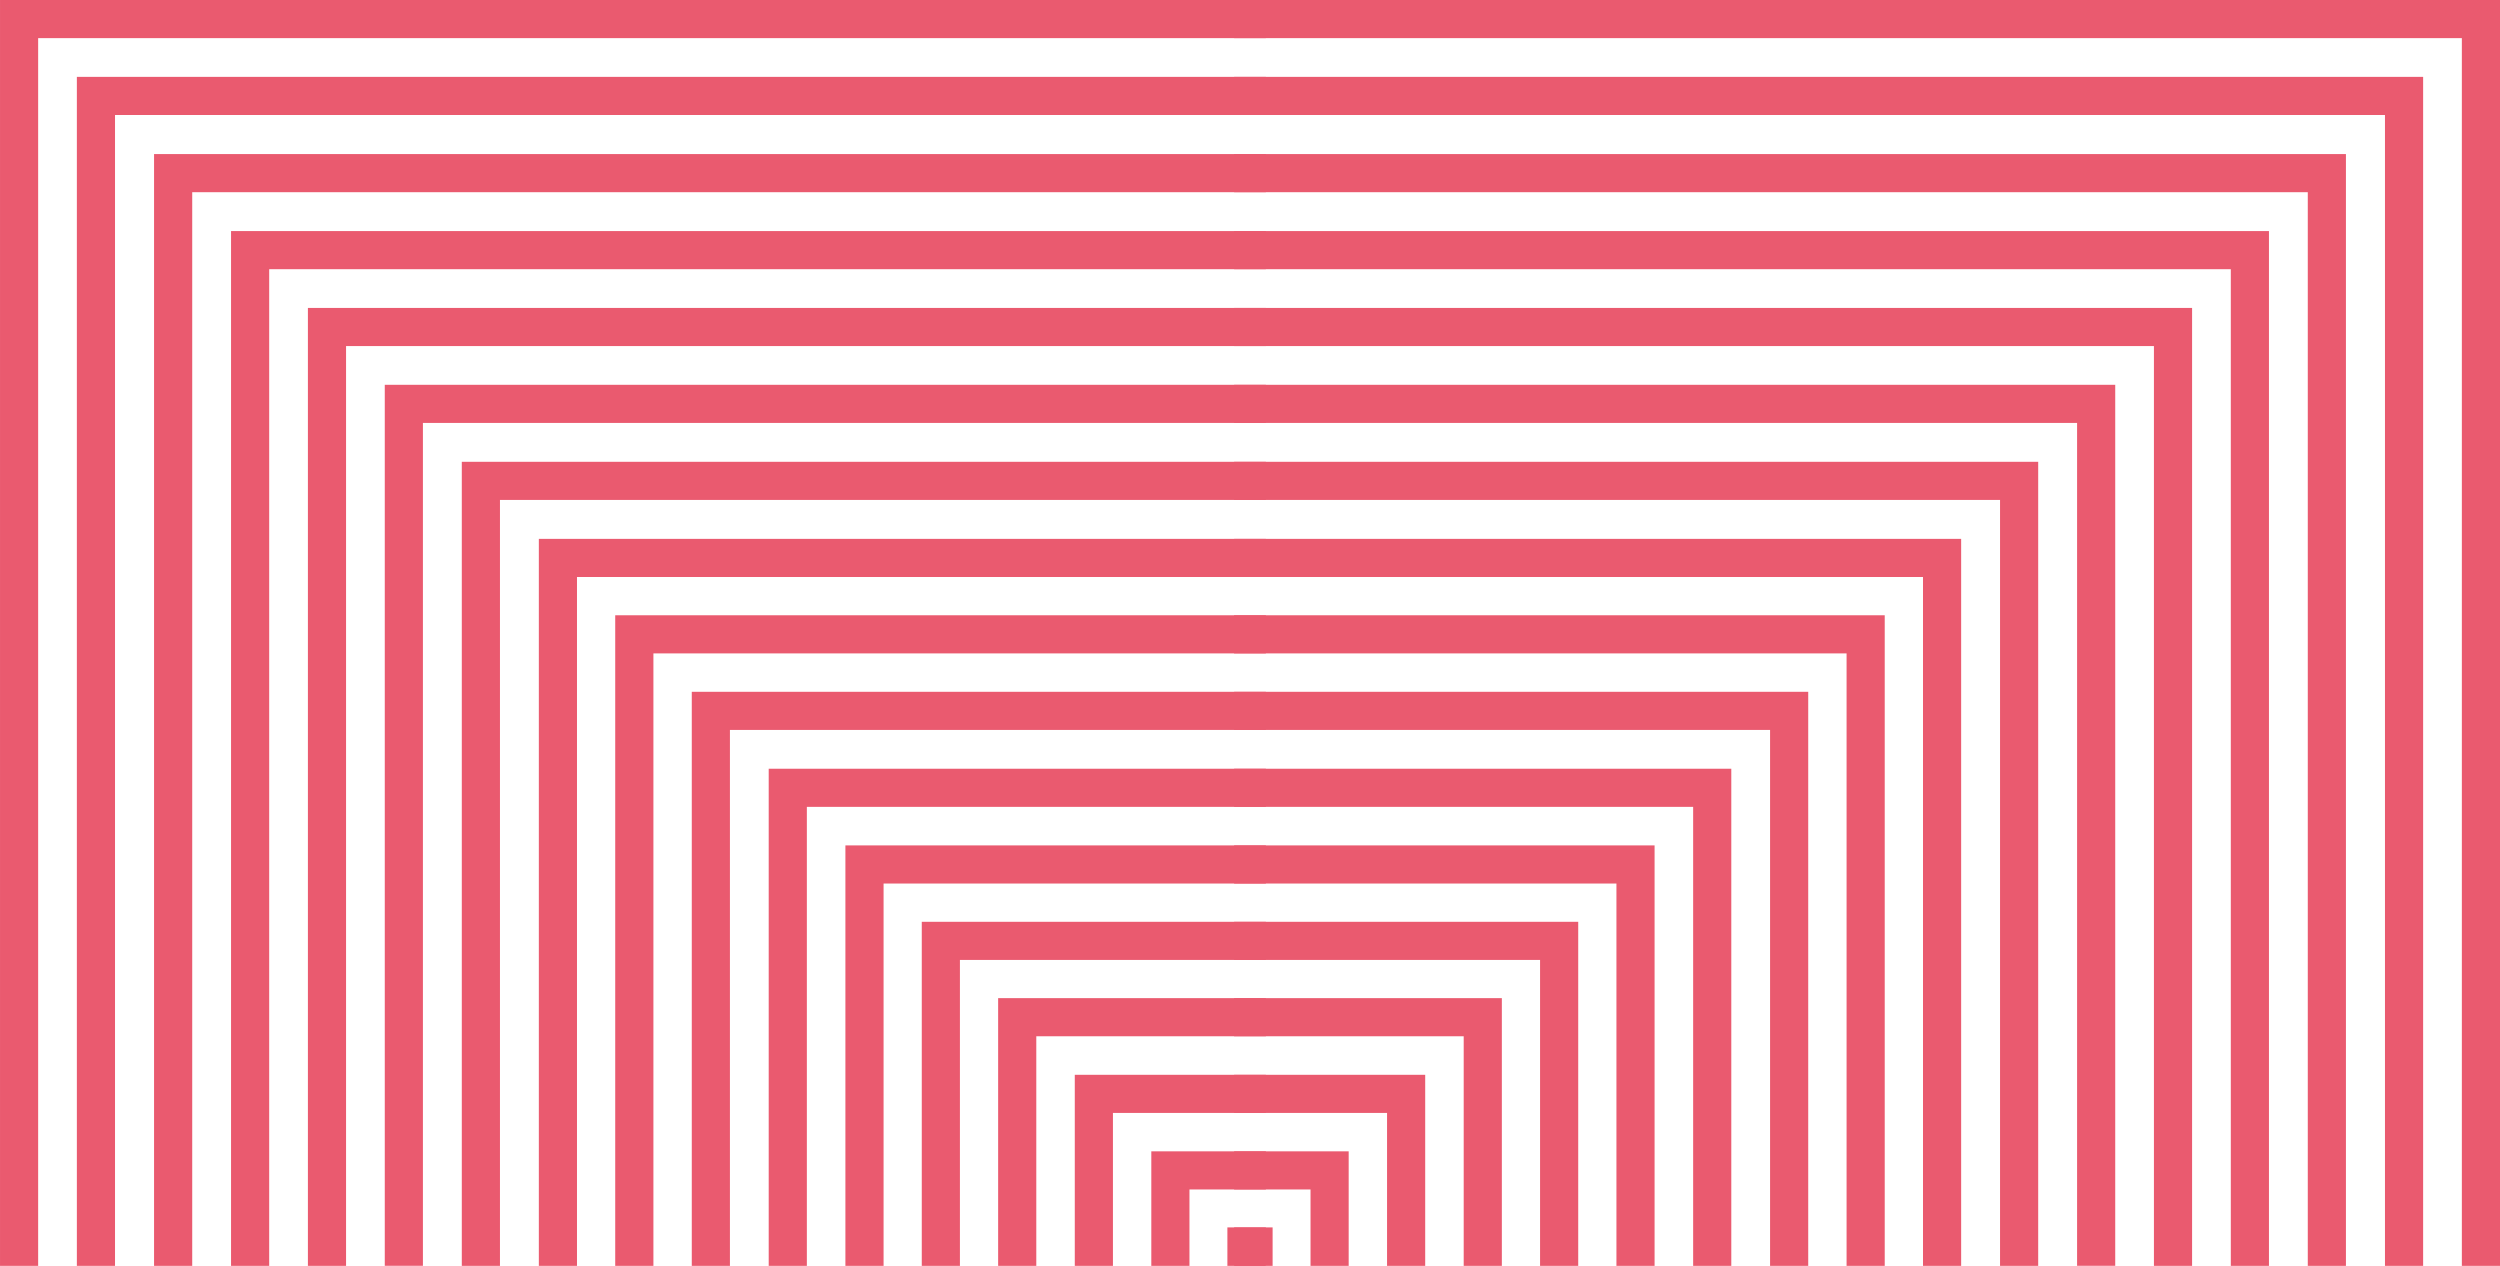 <svg xmlns="http://www.w3.org/2000/svg" width="197.495" height="100.001" viewBox="0 0 197.495 100.001">
  <g id="box-pattern-coral" transform="translate(-323 -7024.134)">
    <g id="Group_136" data-name="Group 136" transform="translate(423.001 7024.134) rotate(90)" style="mix-blend-mode: normal;isolation: isolate">
      <path id="Path_183" data-name="Path 183" d="M3.014,60.505V0H0V63.52H63.519V60.505Z" transform="translate(36.482)" fill="#ea5a6f"/>
      <path id="Path_184" data-name="Path 184" d="M3.014,66.591V0H0V69.605H69.6V66.591Z" transform="translate(30.396)" fill="#ea5a6f"/>
      <path id="Path_185" data-name="Path 185" d="M3.014,54.42V0H0V57.434H57.434V54.42Z" transform="translate(42.567)" fill="#ea5a6f"/>
      <path id="Path_186" data-name="Path 186" d="M3.014,84.816V0H0V87.831H87.83V84.816Z" transform="translate(12.171)" fill="#ea5a6f"/>
      <path id="Path_187" data-name="Path 187" d="M0,3.04H3.04V.026H3.014V0H0V3.04Z" transform="translate(96.961)" fill="#ea5a6f"/>
      <path id="Path_188" data-name="Path 188" d="M0,93.929H93.928V90.915H3.014V0H0V93.929Z" transform="translate(6.072)" fill="#ea5a6f"/>
      <path id="Path_189" data-name="Path 189" d="M3.014,48.383V0H0V51.4H51.4V48.383Z" transform="translate(48.604)" fill="#ea5a6f"/>
      <path id="Path_190" data-name="Path 190" d="M0,81.749H81.749V78.735H3.014V0H0V81.749Z" transform="translate(18.252)" fill="#ea5a6f"/>
      <path id="Path_191" data-name="Path 191" d="M0,75.677H75.676V72.663H3.014V0H0V75.677Z" transform="translate(24.324)" fill="#ea5a6f"/>
      <path id="Path_192" data-name="Path 192" d="M3.014,6.036V0H0V9.05H9.05V6.036Z" transform="translate(90.951)" fill="#ea5a6f"/>
      <path id="Path_193" data-name="Path 193" d="M3.014,42.338V0H0V45.352H45.352V42.338Z" transform="translate(54.649)" fill="#ea5a6f"/>
      <path id="Path_194" data-name="Path 194" d="M3.014,12.081V0H0V15.095H15.095V12.081Z" transform="translate(84.906)" fill="#ea5a6f"/>
      <path id="Path_195" data-name="Path 195" d="M3.014,96.987V0H0V100H100V96.987Z" fill="#ea5a6f"/>
      <path id="Path_196" data-name="Path 196" d="M3.014,18.136V0H0V21.15H21.15V18.136Z" transform="translate(78.851)" fill="#ea5a6f"/>
      <path id="Path_197" data-name="Path 197" d="M3.014,24.169V0H0V27.183H27.183V24.169Z" transform="translate(72.818)" fill="#ea5a6f"/>
      <path id="Path_198" data-name="Path 198" d="M3.014,36.261V0H0V39.275H39.275V36.261Z" transform="translate(60.726)" fill="#ea5a6f"/>
      <path id="Path_199" data-name="Path 199" d="M3.014,30.2V0H0V33.216H33.216V30.2Z" transform="translate(66.785)" fill="#ea5a6f"/>
    </g>
    <g id="Group_145" data-name="Group 145" transform="translate(520.495 7024.134) rotate(90)" style="mix-blend-mode: normal;isolation: isolate">
      <path id="Path_183-2" data-name="Path 183" d="M3.014,3.014V63.52H0V0H63.519V3.014Z" transform="translate(36.482 36.482)" fill="#ea5a6f"/>
      <path id="Path_184-2" data-name="Path 184" d="M3.014,3.014V69.605H0V0H69.6V3.014Z" transform="translate(30.396 30.396)" fill="#ea5a6f"/>
      <path id="Path_185-2" data-name="Path 185" d="M3.014,3.014v54.42H0V0H57.434V3.014Z" transform="translate(42.567 42.568)" fill="#ea5a6f"/>
      <path id="Path_186-2" data-name="Path 186" d="M3.014,3.014V87.83H0V0H87.83V3.014Z" transform="translate(12.171 12.171)" fill="#ea5a6f"/>
      <path id="Path_187-2" data-name="Path 187" d="M0,0H3.04V3.014H3.014V3.04H0V0Z" transform="translate(96.961 96.961)" fill="#ea5a6f"/>
      <path id="Path_188-2" data-name="Path 188" d="M0,0H93.928V3.014H3.014V93.929H0V0Z" transform="translate(6.072 6.073)" fill="#ea5a6f"/>
      <path id="Path_189-2" data-name="Path 189" d="M3.014,3.014V51.4H0V0H51.4V3.014Z" transform="translate(48.604 48.605)" fill="#ea5a6f"/>
      <path id="Path_190-2" data-name="Path 190" d="M0,0H81.749V3.014H3.014V81.749H0V0Z" transform="translate(18.252 18.252)" fill="#ea5a6f"/>
      <path id="Path_191-2" data-name="Path 191" d="M0,0H75.676V3.014H3.014V75.677H0V0Z" transform="translate(24.324 24.325)" fill="#ea5a6f"/>
      <path id="Path_192-2" data-name="Path 192" d="M3.014,3.014V9.05H0V0H9.05V3.014Z" transform="translate(90.951 90.952)" fill="#ea5a6f"/>
      <path id="Path_193-2" data-name="Path 193" d="M3.014,3.014V45.352H0V0H45.352V3.014Z" transform="translate(54.649 54.649)" fill="#ea5a6f"/>
      <path id="Path_194-2" data-name="Path 194" d="M3.014,3.014V15.095H0V0H15.095V3.014Z" transform="translate(84.906 84.907)" fill="#ea5a6f"/>
      <path id="Path_195-2" data-name="Path 195" d="M3.014,3.014V100H0V0H100V3.014Z" fill="#ea5a6f"/>
      <path id="Path_196-2" data-name="Path 196" d="M3.014,3.014V21.15H0V0H21.15V3.014Z" transform="translate(78.851 78.852)" fill="#ea5a6f"/>
      <path id="Path_197-2" data-name="Path 197" d="M3.014,3.014V27.183H0V0H27.183V3.014Z" transform="translate(72.818 72.819)" fill="#ea5a6f"/>
      <path id="Path_198-2" data-name="Path 198" d="M3.014,3.014V39.275H0V0H39.275V3.014Z" transform="translate(60.726 60.726)" fill="#ea5a6f"/>
      <path id="Path_199-2" data-name="Path 199" d="M3.014,3.014v30.2H0V0H33.216V3.014Z" transform="translate(66.785 66.786)" fill="#ea5a6f"/>
    </g>
  </g>
</svg>
